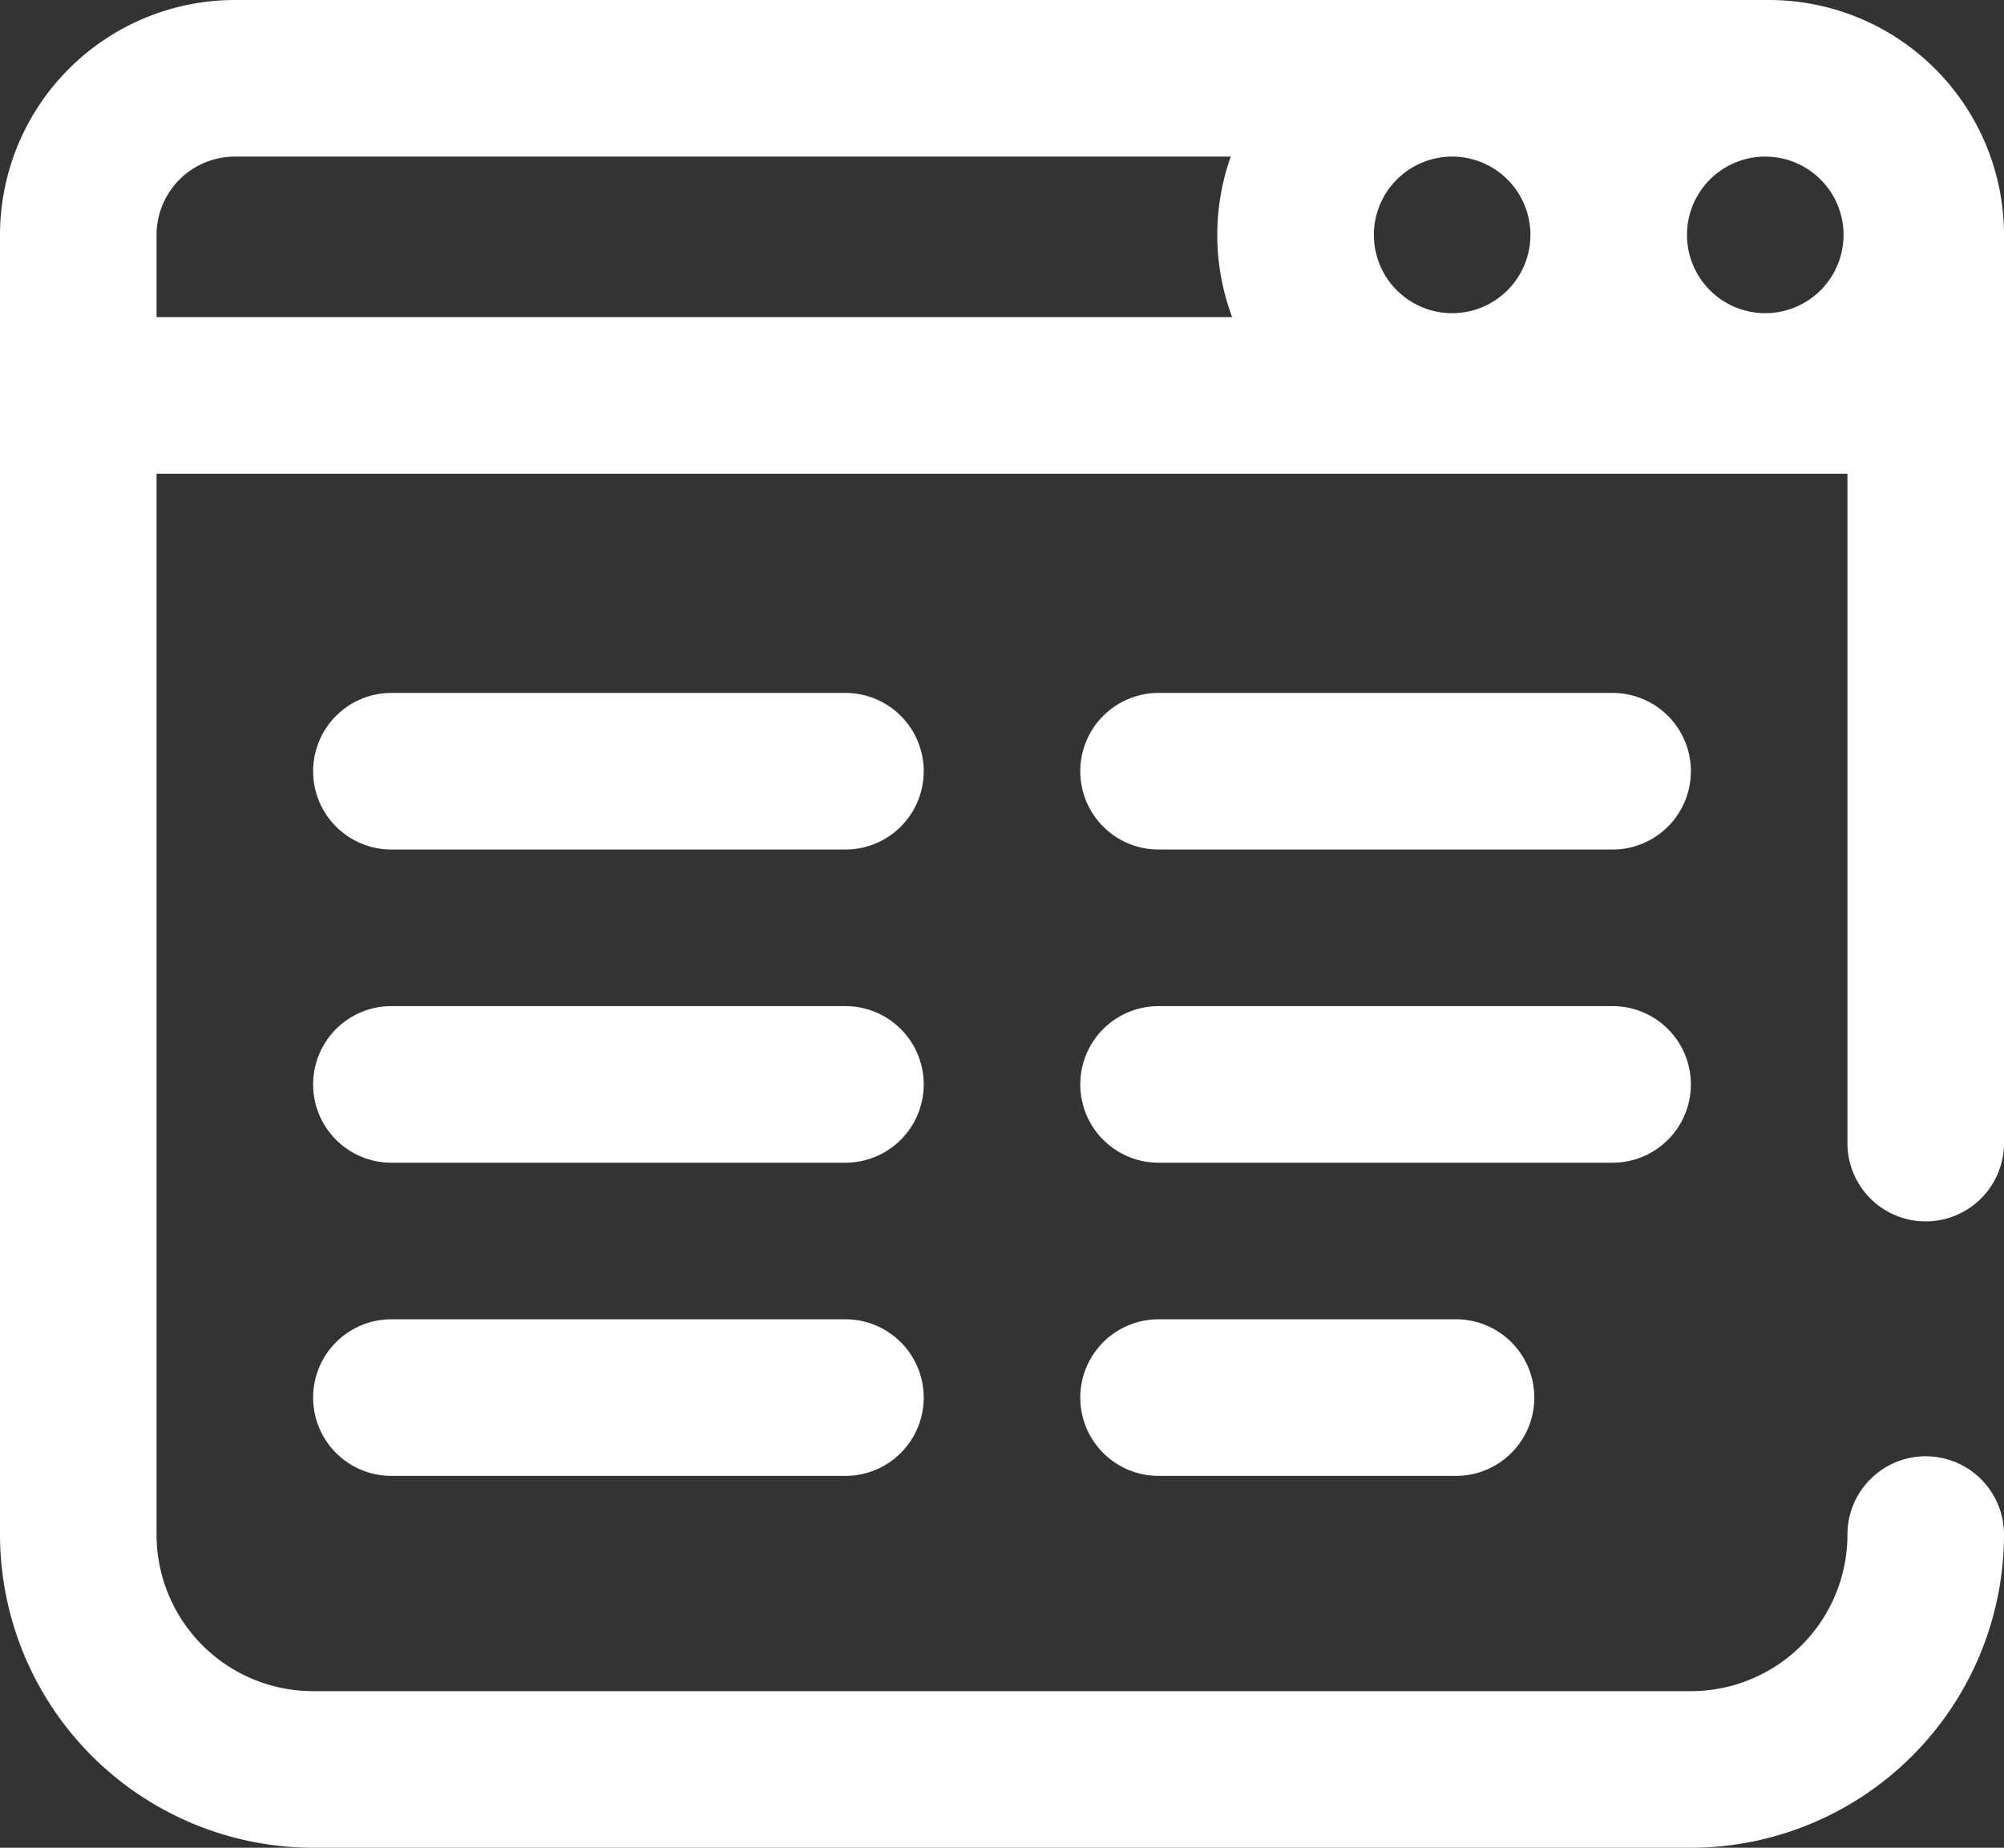 <?xml version="1.0" encoding="UTF-8"?> <svg xmlns="http://www.w3.org/2000/svg" width="32" height="29.5" viewBox="0 0 32 29.5"><rect x="0" y="0" width="32" height="29.5" fill="#333333" stroke="none"/><path id="browser" d="M27,12.313a1.25,1.25,0,0,1-1.25,1.25H18.5a1.25,1.25,0,0,1,0-2.5h7.25A1.25,1.25,0,0,1,27,12.313Zm-13.5-1.25H6.25a1.25,1.25,0,0,0,0,2.5H13.5a1.25,1.25,0,0,0,0-2.5ZM27,17.313a1.25,1.25,0,0,0-1.25-1.25H18.5a1.25,1.25,0,0,0,0,2.5h7.25A1.25,1.25,0,0,0,27,17.313Zm-13.5-1.25H6.25a1.25,1.25,0,0,0,0,2.5H13.5a1.25,1.25,0,0,0,0-2.5Zm5,5a1.25,1.25,0,0,0,0,2.5h4.75a1.25,1.25,0,0,0,0-2.5Zm-5,0H6.25a1.25,1.25,0,0,0,0,2.5H13.5a1.25,1.25,0,0,0,0-2.5ZM32,3.75v14.5a1.25,1.25,0,0,1-2.5,0V7.563H2.5V24.5A2.5,2.5,0,0,0,5,27H27a2.5,2.5,0,0,0,2.5-2.5,1.25,1.25,0,0,1,2.5,0,5.006,5.006,0,0,1-5,5H5a5.006,5.006,0,0,1-5-5V3.75A3.754,3.754,0,0,1,3.75,0h24.5A3.754,3.754,0,0,1,32,3.75Zm-10.062,0a1.25,1.25,0,1,0,1.25-1.25A1.251,1.251,0,0,0,21.938,3.75Zm6.25-1.25a1.25,1.25,0,1,0,1.25,1.25A1.251,1.251,0,0,0,28.188,2.5ZM2.5,5.063H19.675A3.742,3.742,0,0,1,19.653,2.5H3.75A1.251,1.251,0,0,0,2.5,3.75Zm0,0" fill="#fff"></path></svg> 